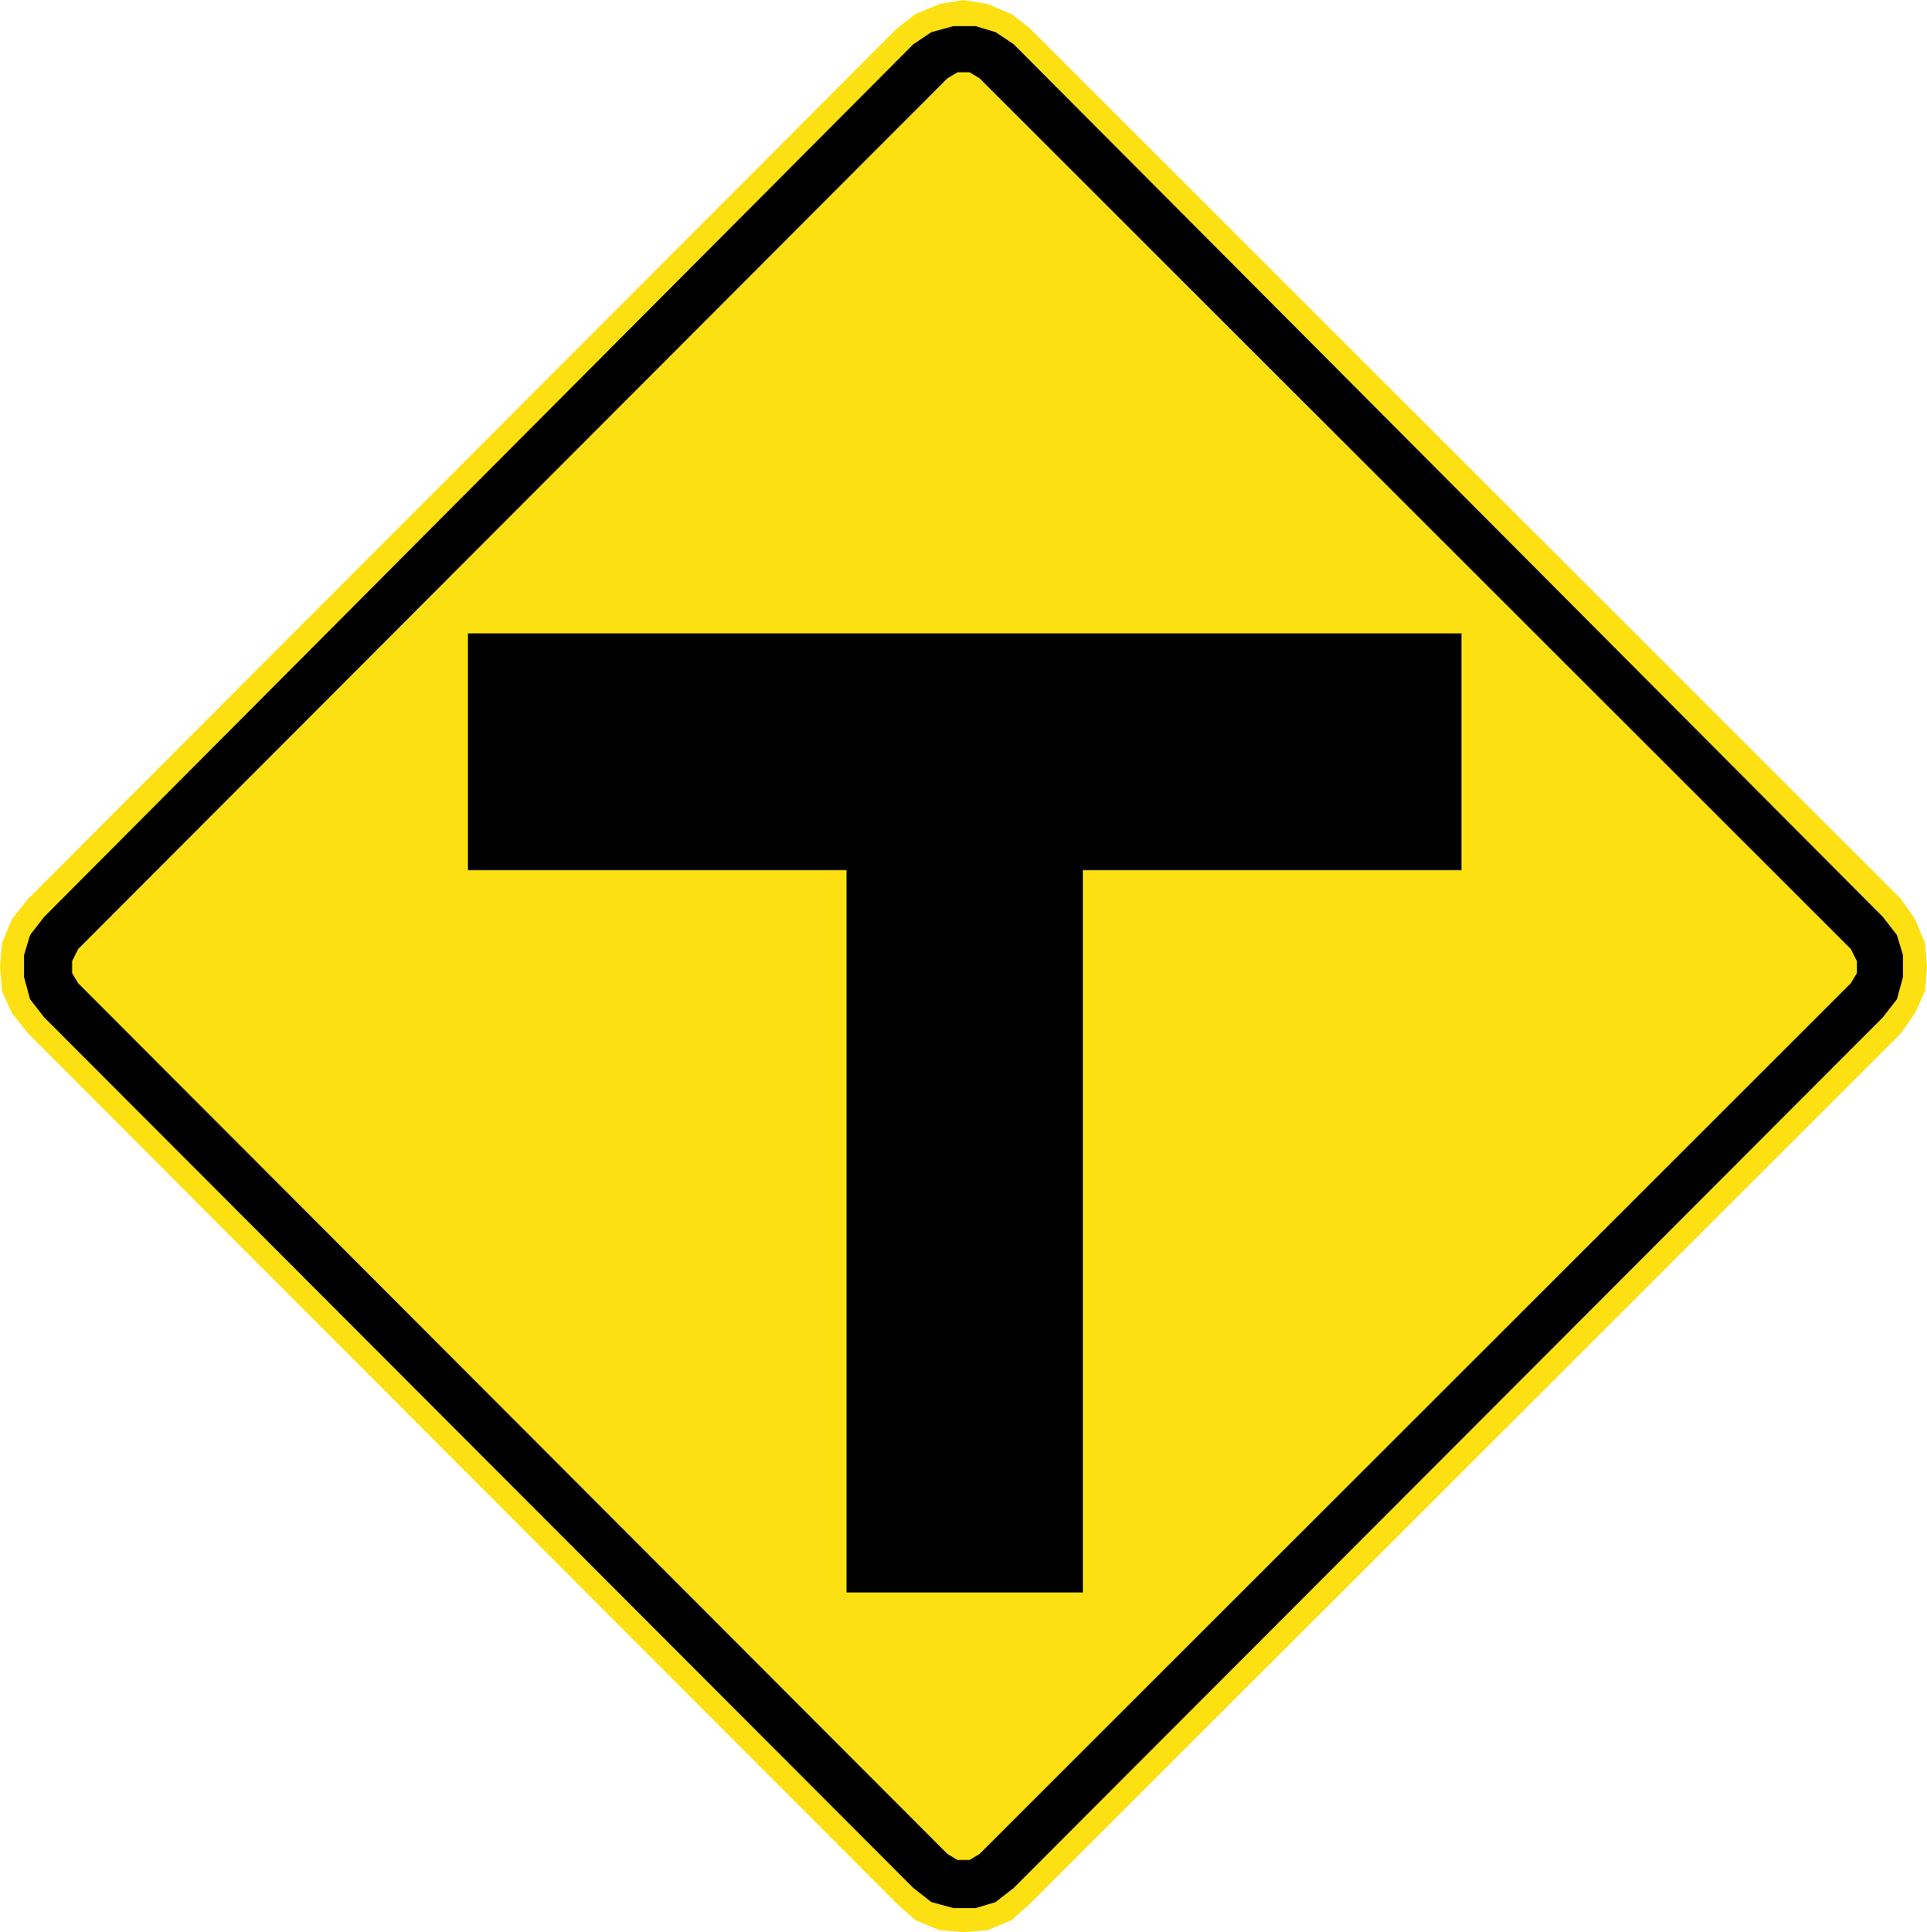 <?xml version="1.0" encoding="UTF-8" standalone="no"?>
<!-- Created with Inkscape (http://www.inkscape.org/) -->

<svg
   xmlns:dc="http://purl.org/dc/elements/1.1/"
   xmlns:cc="http://creativecommons.org/ns#"
   xmlns:rdf="http://www.w3.org/1999/02/22-rdf-syntax-ns#"
   xmlns:svg="http://www.w3.org/2000/svg"
   xmlns="http://www.w3.org/2000/svg"
   xmlns:sodipodi="http://sodipodi.sourceforge.net/DTD/sodipodi-0.dtd"
   xmlns:inkscape="http://www.inkscape.org/namespaces/inkscape"
   id="svg17624"
   version="1.1"
   inkscape:version="0.48.2 r9819"
   width="100.911"
   height="101.164"
   xml:space="preserve"
   sodipodi:docname="Chile PI-4a.svg"><defs
     id="defs17628"><inkscape:perspective
       sodipodi:type="inkscape:persp3d"
       inkscape:vp_x="0 : 0.5 : 1"
       inkscape:vp_y="0 : 1000 : 0"
       inkscape:vp_z="1 : 0.5 : 1"
       inkscape:persp3d-origin="0.5 : 0.33333333 : 1"
       id="perspective17632" /><clipPath
       clipPathUnits="userSpaceOnUse"
       id="clipPath17642"><path
         d="m -2,710 501,0 0,-711 -501,0 0,711 z"
         id="path17644"
         inkscape:connector-curvature="0" /></clipPath><clipPath
       clipPathUnits="userSpaceOnUse"
       id="clipPath17648"><path
         d="m 0,708.06 498,0 0,-708 -498,0 0,708 z"
         id="path17650"
         inkscape:connector-curvature="0" /></clipPath><clipPath
       clipPathUnits="userSpaceOnUse"
       id="clipPath17798"><path
         d="m -2,710 501,0 0,-711 -501,0 0,711 z"
         id="path17800"
         inkscape:connector-curvature="0" /></clipPath><clipPath
       clipPathUnits="userSpaceOnUse"
       id="clipPath17804"><path
         d="m 0,708.06 498,0 0,-708 -498,0 0,708 z"
         id="path17806"
         inkscape:connector-curvature="0" /></clipPath></defs><sodipodi:namedview
     pagecolor="#ffffff"
     bordercolor="#666666"
     borderopacity="1"
     objecttolerance="10"
     gridtolerance="10"
     guidetolerance="10"
     inkscape:pageopacity="0"
     inkscape:pageshadow="2"
     inkscape:window-width="1280"
     inkscape:window-height="1004"
     id="namedview17626"
     showgrid="false"
     inkscape:zoom="2.831623"
     inkscape:cx="65.57955"
     inkscape:cy="54.846984"
     inkscape:window-x="-8"
     inkscape:window-y="-8"
     inkscape:window-maximized="1"
     inkscape:current-layer="g17634"
     fit-margin-top="0"
     fit-margin-left="0"
     fit-margin-right="0"
     fit-margin-bottom="0"
     showguides="true"
     inkscape:guide-bbox="true" /><g
     id="g17634"
     inkscape:groupmode="layer"
     inkscape:label="GG1999P002"
     transform="matrix(1.25,0,0,-1.25,-927.84,366.092)"><path
       inkscape:connector-curvature="0"
       d="m 821.91,249.592 0.587,0.841 0.42,0.924 0.084,1.009 -0.084,1.008 -0.42,1.008 -0.587,0.841 -36.504,36.474 -0.755,0.588 -1.007,0.421 -1.007,0.167 -1.007,-0.167 -1.007,-0.421 -0.756,-0.588 -36.42,-36.474 -0.671,-0.841 -0.42,-1.008 -0.084,-1.008 0.084,-1.009 0.42,-0.924 0.671,-0.841 36.42,-36.474 0.756,-0.672 1.007,-0.42 1.007,-0.084 1.007,0.084 1.007,0.42 0.755,0.672 36.504,36.474"
       style="fill:#fde012;fill-opacity:1;fill-rule:nonzero;stroke:none"
       id="path4638" /><path
       inkscape:connector-curvature="0"
       d="m 781.965,215.219 -36.42,36.474 -0.252,0.421 0,0.504 0.252,0.504 36.42,36.474 0.42,0.252 0.503,0 0.42,-0.252 36.504,-36.474 0.252,-0.504 0,-0.504 -0.252,-0.421 -36.504,-36.474 -0.42,-0.252 -0.503,0 -0.42,0.252 z m -1.426,-1.428 0.755,-0.589 0.923,-0.251 0.923,0 0.839,0.251 0.756,0.589 36.42,36.474 0.587,0.756 0.252,0.924 0,0.925 -0.252,0.84 -0.587,0.757 -36.42,36.558 -0.756,0.504 -0.839,0.252 -0.923,0 -0.923,-0.252 -0.755,-0.504 -36.42,-36.558 -0.588,-0.757 -0.252,-0.84 0,-0.925 0.252,-0.924 0.588,-0.756 36.42,-36.474"
       style="fill:#000000;fill-opacity:1;fill-rule:evenodd;stroke:none"
       id="path4640" /><path
       inkscape:connector-curvature="0"
       d="m 761.876,266.344 0,-9.917 15.861,0 0,-30.255 9.902,0 0,30.255 15.86,0 0,9.917 -41.623,0"
       style="fill:#000000;fill-opacity:1;fill-rule:nonzero;stroke:none"
       id="path4644" /></g></svg>